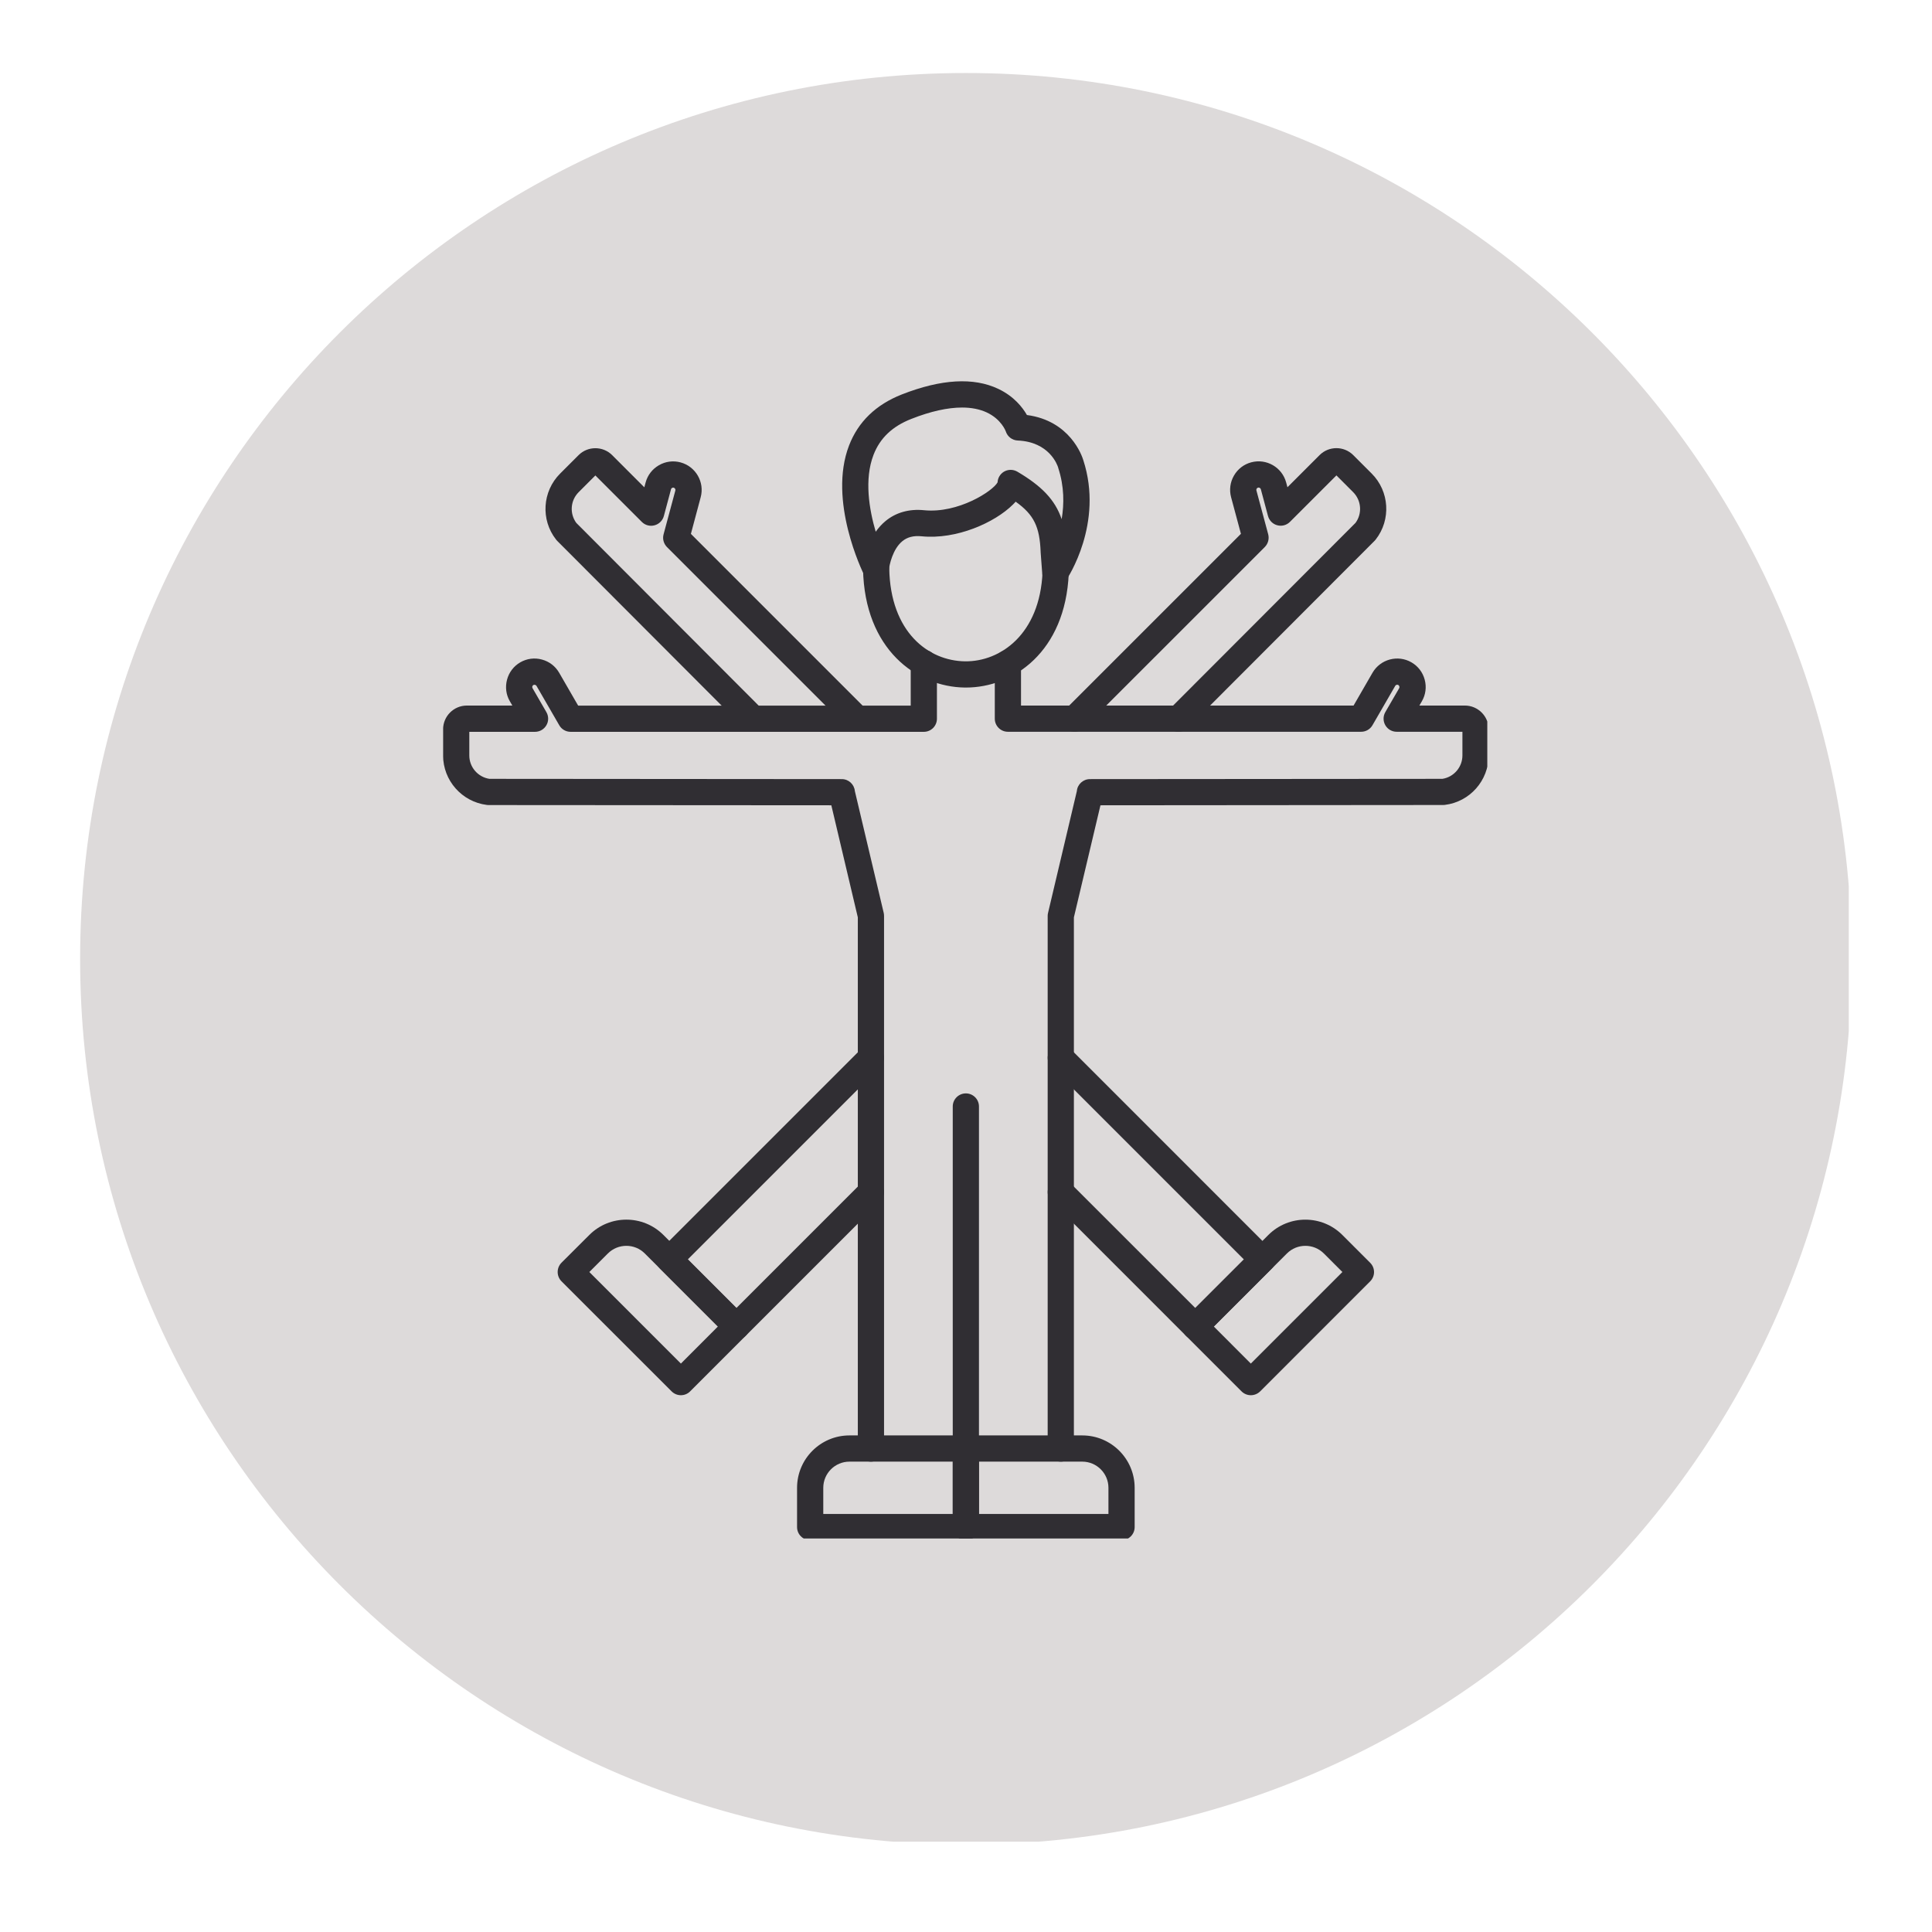 <svg version="1.0" preserveAspectRatio="xMidYMid meet" height="180" viewBox="0 0 135 135" zoomAndPan="magnify" width="180" xmlns:xlink="http://www.w3.org/1999/xlink" xmlns="http://www.w3.org/2000/svg"><defs><clipPath id="5e5eaab7a1"><path clip-rule="nonzero" d="M 5.598 5.102 L 129.184 5.102 L 129.184 128.688 L 5.598 128.688 Z M 5.598 5.102"></path></clipPath><clipPath id="7c1eeb82d5"><path clip-rule="nonzero" d="M 30.965 45 L 103.926 45 L 103.926 103 L 30.965 103 Z M 30.965 45"></path></clipPath><clipPath id="a4382faef9"><path clip-rule="nonzero" d="M 55 100 L 69 100 L 69 107.504 L 55 107.504 Z M 55 100"></path></clipPath><clipPath id="d7dfd5b751"><path clip-rule="nonzero" d="M 66 100 L 80 100 L 80 107.504 L 66 107.504 Z M 66 100"></path></clipPath><clipPath id="bb5de22004"><path clip-rule="nonzero" d="M 58 26.355 L 77 26.355 L 77 41 L 58 41 Z M 58 26.355"></path></clipPath></defs><g clip-path="url(#5e5eaab7a1)"><path fill-rule="nonzero" fill-opacity="1" d="M 67.496 128.895 C 33.348 128.895 5.598 101.145 5.598 67 C 5.598 32.852 33.348 5.102 67.496 5.102 C 101.641 5.102 129.391 32.852 129.391 67 C 129.391 101.145 101.641 128.895 67.496 128.895 Z M 67.496 128.895" fill="#dddada"></path></g><g clip-path="url(#7c1eeb82d5)"><path fill-rule="nonzero" fill-opacity="1" d="M 74.125 102.133 C 73.617 102.133 73.207 101.723 73.207 101.215 L 73.207 63.996 C 73.207 63.926 73.215 63.855 73.234 63.785 L 75.246 55.277 C 75.285 54.809 75.68 54.441 76.16 54.441 L 100.789 54.422 C 101.59 54.297 102.188 53.602 102.188 52.785 L 102.188 51.133 L 97.594 51.133 C 97.266 51.133 96.965 50.961 96.801 50.676 C 96.637 50.391 96.637 50.043 96.801 49.758 L 97.77 48.086 C 97.793 48.039 97.789 47.996 97.781 47.965 C 97.773 47.934 97.754 47.895 97.711 47.867 C 97.664 47.84 97.617 47.844 97.59 47.852 C 97.559 47.859 97.52 47.879 97.492 47.926 L 95.902 50.676 C 95.738 50.961 95.438 51.133 95.109 51.133 L 70.426 51.133 C 69.922 51.133 69.512 50.723 69.512 50.219 L 69.512 46.332 C 69.512 45.828 69.922 45.414 70.426 45.414 C 70.934 45.414 71.344 45.828 71.344 46.332 L 71.344 49.301 L 94.582 49.301 L 95.906 47.008 C 96.457 46.059 97.676 45.734 98.625 46.281 C 99.086 46.547 99.414 46.977 99.551 47.488 C 99.691 48.004 99.621 48.543 99.355 49 L 99.18 49.301 L 102.359 49.301 C 103.273 49.301 104.02 50.047 104.02 50.961 L 104.02 52.785 C 104.02 54.543 102.707 56.027 100.965 56.242 C 100.926 56.246 100.887 56.25 100.852 56.25 L 76.895 56.27 L 75.039 64.102 L 75.039 101.215 C 75.039 101.723 74.633 102.133 74.125 102.133 Z M 60.855 102.133 C 60.352 102.133 59.941 101.723 59.941 101.215 L 59.941 64.102 L 58.09 56.27 L 34.129 56.254 C 34.094 56.254 34.055 56.25 34.02 56.246 C 32.277 56.027 30.961 54.543 30.961 52.785 L 30.961 50.965 C 30.961 50.047 31.707 49.301 32.621 49.301 L 35.801 49.301 L 35.625 49 C 35.359 48.543 35.293 48.004 35.43 47.492 C 35.566 46.98 35.895 46.547 36.355 46.281 C 36.816 46.016 37.352 45.945 37.867 46.086 C 38.379 46.223 38.809 46.551 39.074 47.012 L 40.398 49.305 L 63.637 49.305 L 63.637 46.328 C 63.637 45.824 64.047 45.414 64.555 45.414 C 65.059 45.414 65.469 45.824 65.469 46.328 L 65.469 50.219 C 65.469 50.727 65.059 51.137 64.555 51.137 L 39.871 51.137 C 39.543 51.137 39.238 50.961 39.078 50.676 L 37.488 47.926 C 37.445 47.855 37.344 47.828 37.27 47.867 C 37.223 47.895 37.207 47.938 37.195 47.965 C 37.188 47.996 37.188 48.043 37.211 48.086 L 38.18 49.762 C 38.344 50.047 38.344 50.395 38.18 50.676 C 38.016 50.961 37.715 51.137 37.387 51.137 L 32.793 51.137 L 32.793 52.789 C 32.793 53.605 33.391 54.297 34.195 54.422 L 58.824 54.441 C 59.301 54.441 59.691 54.809 59.734 55.277 L 61.75 63.789 C 61.766 63.859 61.773 63.926 61.773 64 L 61.773 101.219 C 61.773 101.723 61.363 102.133 60.855 102.133 Z M 60.855 102.133" fill="#302e33"></path></g><g clip-path="url(#a4382faef9)"><path fill-rule="nonzero" fill-opacity="1" d="M 67.492 107.621 L 56.613 107.621 C 56.105 107.621 55.695 107.211 55.695 106.707 L 55.695 103.961 C 55.695 101.945 57.336 100.301 59.355 100.301 L 67.492 100.301 C 67.996 100.301 68.406 100.711 68.406 101.219 L 68.406 106.707 C 68.406 107.211 67.996 107.621 67.492 107.621 Z M 57.527 105.789 L 66.574 105.789 L 66.574 102.133 L 59.355 102.133 C 58.348 102.133 57.527 102.953 57.527 103.961 Z M 57.527 105.789" fill="#302e33"></path></g><g clip-path="url(#d7dfd5b751)"><path fill-rule="nonzero" fill-opacity="1" d="M 78.371 107.621 L 67.492 107.621 C 66.984 107.621 66.574 107.211 66.574 106.707 L 66.574 101.215 C 66.574 100.711 66.984 100.301 67.492 100.301 L 75.625 100.301 C 77.645 100.301 79.285 101.941 79.285 103.961 L 79.285 106.707 C 79.285 107.211 78.875 107.621 78.371 107.621 Z M 68.406 105.789 L 77.453 105.789 L 77.453 103.961 C 77.453 102.953 76.633 102.133 75.625 102.133 L 68.406 102.133 Z M 68.406 105.789" fill="#302e33"></path></g><path fill-rule="nonzero" fill-opacity="1" d="M 67.492 102.133 C 66.984 102.133 66.574 101.723 66.574 101.215 L 66.574 77.316 C 66.574 76.812 66.984 76.402 67.492 76.402 C 67.996 76.402 68.406 76.812 68.406 77.316 L 68.406 101.215 C 68.406 101.723 67.996 102.133 67.492 102.133 Z M 67.492 102.133" fill="#302e33"></path><path fill-rule="nonzero" fill-opacity="1" d="M 52.633 51.137 C 52.398 51.137 52.164 51.047 51.984 50.867 L 38.926 37.785 C 38.898 37.758 38.875 37.73 38.852 37.699 C 37.77 36.316 37.895 34.336 39.137 33.094 L 40.426 31.805 C 41.074 31.156 42.129 31.156 42.777 31.805 L 45.023 34.051 L 45.113 33.715 C 45.25 33.203 45.582 32.773 46.043 32.508 C 46.504 32.242 47.039 32.172 47.551 32.309 C 48.613 32.594 49.246 33.688 48.961 34.746 L 48.277 37.305 L 60.543 49.574 C 60.902 49.93 60.902 50.512 60.543 50.867 C 60.188 51.227 59.605 51.227 59.246 50.867 L 46.605 38.227 C 46.375 37.992 46.281 37.656 46.367 37.34 L 47.191 34.273 C 47.215 34.191 47.16 34.102 47.078 34.078 C 47.027 34.062 46.984 34.082 46.961 34.094 C 46.934 34.109 46.898 34.141 46.887 34.191 L 46.387 36.059 C 46.301 36.375 46.055 36.621 45.734 36.707 C 45.422 36.793 45.082 36.703 44.852 36.473 L 41.602 33.223 L 40.434 34.391 C 39.855 34.969 39.789 35.883 40.27 36.539 L 53.285 49.578 C 53.645 49.934 53.645 50.516 53.285 50.871 C 53.102 51.047 52.867 51.137 52.633 51.137 Z M 52.633 51.137" fill="#302e33"></path><path fill-rule="nonzero" fill-opacity="1" d="M 82.348 51.137 C 82.113 51.137 81.879 51.047 81.699 50.867 C 81.344 50.512 81.34 49.93 81.699 49.574 L 94.719 36.535 C 95.199 35.879 95.129 34.965 94.551 34.387 L 93.383 33.219 L 90.133 36.469 C 89.902 36.699 89.566 36.789 89.25 36.703 C 88.934 36.621 88.688 36.371 88.602 36.055 L 88.102 34.188 C 88.086 34.137 88.051 34.105 88.023 34.09 C 88 34.078 87.957 34.059 87.906 34.074 C 87.855 34.09 87.824 34.121 87.809 34.148 C 87.797 34.176 87.781 34.219 87.793 34.27 L 88.617 37.336 C 88.699 37.652 88.609 37.992 88.379 38.223 L 75.738 50.863 C 75.379 51.223 74.801 51.223 74.441 50.863 C 74.086 50.508 74.086 49.926 74.441 49.57 L 86.711 37.301 L 86.023 34.742 C 85.887 34.23 85.957 33.695 86.223 33.234 C 86.488 32.773 86.918 32.441 87.43 32.305 C 88.492 32.02 89.586 32.652 89.871 33.711 L 89.961 34.047 L 92.207 31.801 C 92.855 31.152 93.91 31.152 94.559 31.801 L 95.848 33.09 C 97.09 34.332 97.211 36.312 96.133 37.695 C 96.109 37.727 96.086 37.754 96.059 37.781 L 82.996 50.863 C 82.816 51.047 82.582 51.137 82.348 51.137 Z M 82.348 51.137" fill="#302e33"></path><path fill-rule="nonzero" fill-opacity="1" d="M 47.578 97.492 C 47.344 97.492 47.109 97.402 46.93 97.223 L 39.234 89.531 C 38.879 89.172 38.879 88.594 39.234 88.234 L 41.18 86.293 C 42.605 84.867 44.93 84.867 46.355 86.293 L 52.105 92.043 C 52.277 92.219 52.375 92.449 52.375 92.691 C 52.375 92.938 52.277 93.168 52.105 93.34 L 48.223 97.223 C 48.047 97.402 47.812 97.492 47.578 97.492 Z M 41.18 88.883 L 47.578 95.281 L 50.164 92.691 L 45.059 87.59 C 44.348 86.875 43.188 86.875 42.473 87.59 Z M 41.18 88.883" fill="#302e33"></path><path fill-rule="nonzero" fill-opacity="1" d="M 51.461 93.609 C 51.227 93.609 50.992 93.52 50.812 93.34 L 46.121 88.648 C 45.945 88.477 45.852 88.246 45.852 88 C 45.852 87.758 45.949 87.523 46.121 87.352 L 60.207 73.266 C 60.562 72.91 61.145 72.91 61.5 73.266 C 61.859 73.621 61.859 74.203 61.5 74.562 L 48.062 88 L 51.457 91.398 L 60.207 82.648 C 60.562 82.293 61.145 82.293 61.5 82.648 C 61.859 83.008 61.859 83.586 61.5 83.945 L 52.105 93.34 C 51.93 93.52 51.695 93.609 51.461 93.609 Z M 51.461 93.609" fill="#302e33"></path><path fill-rule="nonzero" fill-opacity="1" d="M 87.402 97.492 C 87.168 97.492 86.934 97.402 86.754 97.223 L 82.871 93.34 C 82.516 92.984 82.516 92.402 82.871 92.047 L 88.625 86.297 C 90.051 84.867 92.375 84.867 93.801 86.297 L 95.742 88.238 C 95.914 88.41 96.012 88.641 96.012 88.887 C 96.012 89.129 95.914 89.363 95.742 89.535 L 88.051 97.227 C 87.871 97.402 87.637 97.492 87.402 97.492 Z M 84.816 92.691 L 87.402 95.281 L 93.801 88.883 L 92.508 87.59 C 91.797 86.875 90.633 86.875 89.922 87.59 Z M 84.816 92.691" fill="#302e33"></path><path fill-rule="nonzero" fill-opacity="1" d="M 83.523 93.609 C 83.285 93.609 83.051 93.52 82.871 93.34 L 73.477 83.945 C 73.121 83.59 73.121 83.008 73.477 82.652 C 73.836 82.293 74.414 82.293 74.773 82.652 L 83.523 91.398 L 86.918 88.004 L 73.477 74.562 C 73.121 74.207 73.121 73.625 73.477 73.266 C 73.836 72.91 74.414 72.91 74.773 73.266 L 88.859 87.355 C 89.219 87.711 89.219 88.293 88.859 88.648 L 84.168 93.34 C 83.992 93.52 83.758 93.609 83.523 93.609 Z M 83.523 93.609" fill="#302e33"></path><path fill-rule="nonzero" fill-opacity="1" d="M 67.496 48.043 C 67.469 48.043 67.441 48.043 67.414 48.043 C 64.062 48 60.406 45.387 60.305 39.75 C 60.293 39.246 60.695 38.828 61.203 38.82 C 61.207 38.82 61.215 38.82 61.219 38.82 C 61.719 38.82 62.125 39.219 62.137 39.719 C 62.215 44.16 64.855 46.18 67.438 46.211 C 69.918 46.238 72.664 44.305 72.848 39.98 C 72.871 39.477 73.305 39.086 73.805 39.105 C 74.309 39.129 74.703 39.555 74.68 40.062 C 74.445 45.555 70.805 48.043 67.496 48.043 Z M 67.496 48.043" fill="#302e33"></path><g clip-path="url(#bb5de22004)"><path fill-rule="nonzero" fill-opacity="1" d="M 73.742 40.941 C 73.664 40.941 73.586 40.93 73.504 40.91 C 73.129 40.809 72.855 40.48 72.828 40.094 L 72.715 38.578 C 72.715 38.566 72.715 38.555 72.715 38.547 C 72.645 36.828 72.262 35.973 70.969 35.055 C 70.91 35.121 70.848 35.191 70.777 35.258 C 69.512 36.516 66.84 37.719 64.391 37.473 C 63.836 37.418 63.395 37.531 63.047 37.82 C 62.383 38.367 62.145 39.461 62.109 39.836 C 62.07 40.242 61.766 40.578 61.363 40.652 C 60.961 40.73 60.559 40.531 60.375 40.164 C 60.273 39.953 57.84 34.992 59.328 31.129 C 59.965 29.473 61.207 28.273 63.016 27.562 C 65.766 26.484 68.035 26.352 69.762 27.176 C 70.855 27.695 71.453 28.469 71.758 29 C 74.766 29.398 75.605 31.848 75.695 32.148 C 77.137 36.57 74.609 40.379 74.5 40.539 C 74.328 40.797 74.039 40.941 73.742 40.941 Z M 67.227 28.477 C 66.219 28.477 65.02 28.742 63.684 29.27 C 62.355 29.789 61.492 30.609 61.039 31.781 C 60.379 33.492 60.734 35.598 61.191 37.156 C 61.379 36.891 61.602 36.637 61.871 36.414 C 62.598 35.809 63.531 35.547 64.57 35.652 C 66.953 35.891 69.379 34.316 69.707 33.703 C 69.719 33.41 69.875 33.137 70.129 32.973 C 70.422 32.789 70.789 32.785 71.086 32.957 C 72.777 33.953 73.723 34.918 74.184 36.277 C 74.363 35.219 74.367 33.988 73.949 32.711 C 73.945 32.699 73.941 32.688 73.941 32.672 C 73.887 32.496 73.328 30.875 71.113 30.781 C 70.73 30.766 70.398 30.512 70.281 30.145 C 70.273 30.121 69.969 29.289 68.934 28.812 C 68.449 28.59 67.875 28.477 67.227 28.477 Z M 69.711 33.828 Z M 69.711 33.828" fill="#302e33"></path></g></svg>